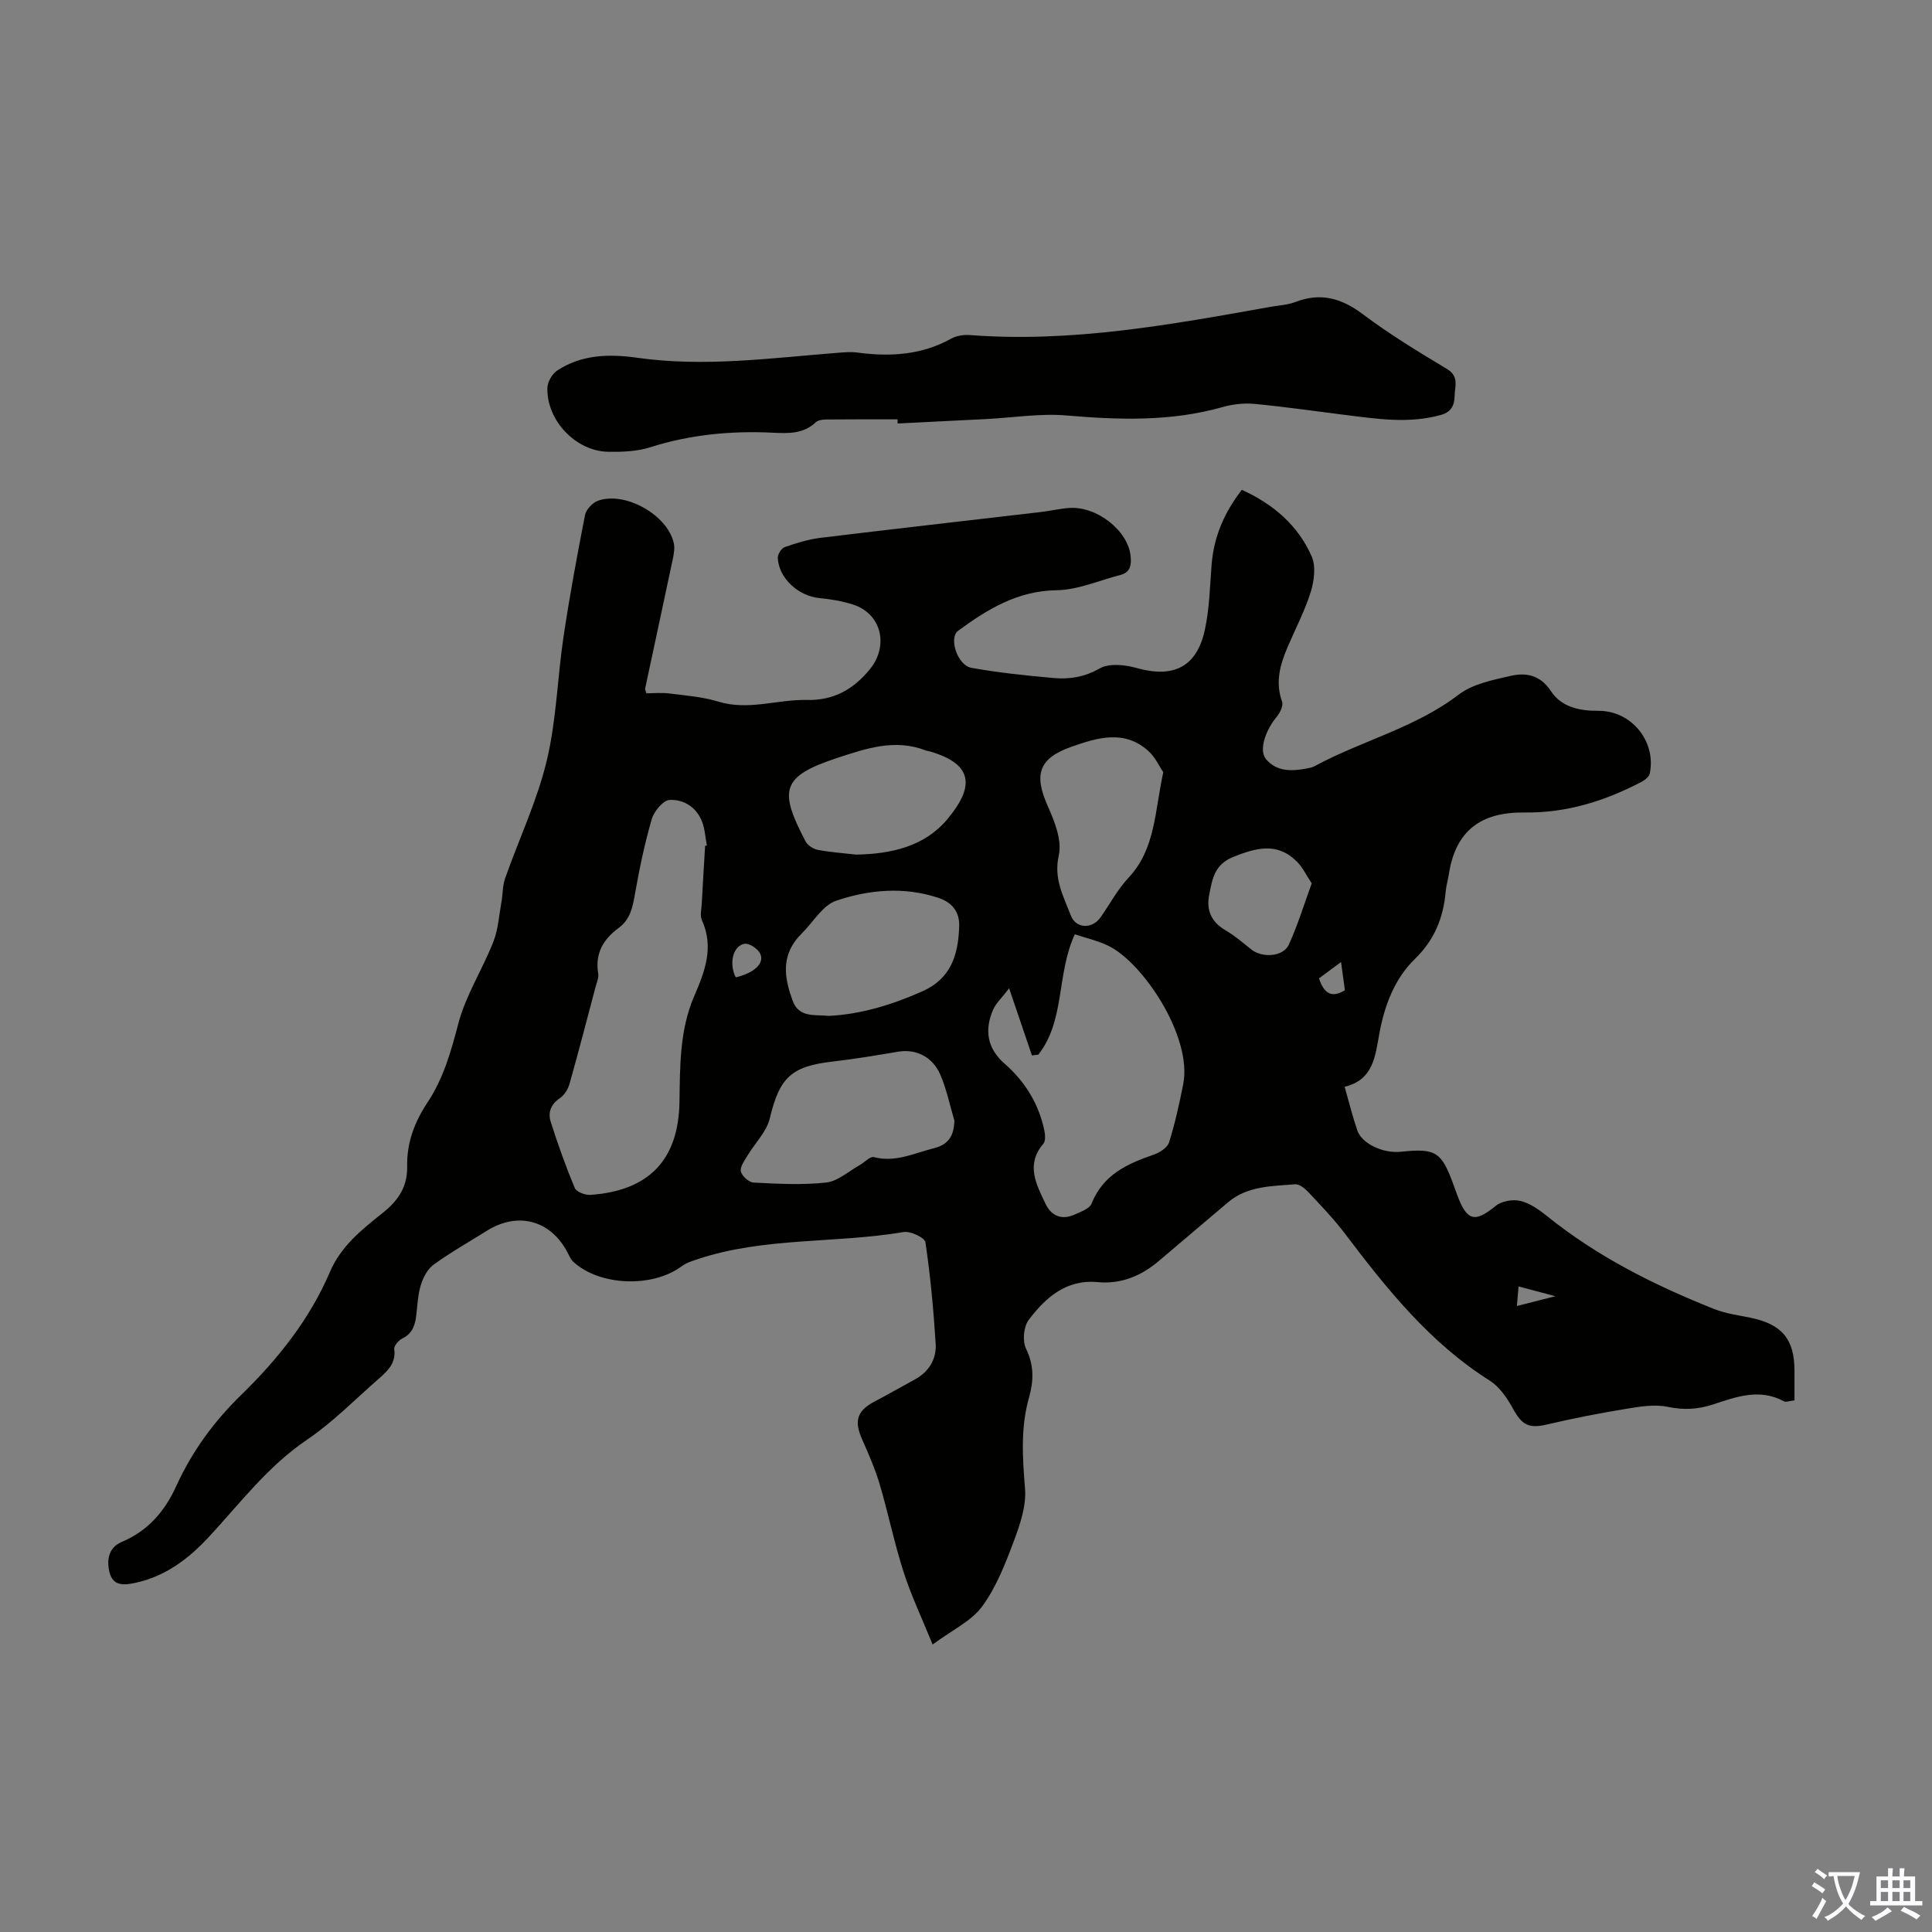 <svg enable-background="new 0 0 400 400" viewBox="0 0 400 400" xmlns="http://www.w3.org/2000/svg"><rect x="0" y="0" width="400" height="400" fill="#808080" stroke="none"/><path d="m133.82 143.54c1.53 0 3.19-.17 4.81.04 3.4.43 6.89.7 10.13 1.69 6.21 1.9 12.2-.49 18.28-.35 5.5.13 9.58-2.14 12.99-6.27 4.08-4.94 2.49-11.63-3.5-13.51-2.21-.7-4.56-1.09-6.88-1.31-4.35-.42-8.43-4.12-8.62-8.33-.03-.75.76-1.99 1.44-2.23 2.39-.83 4.86-1.6 7.36-1.91 15.18-1.85 30.38-3.56 45.56-5.34 2-.23 3.97-.71 5.97-.85 5.76-.41 12.21 4.73 12.72 9.96.18 1.84-.02 3.37-2.12 3.91-4.4 1.13-8.79 3.1-13.21 3.16-8.1.12-14.3 3.94-20.38 8.39-2 1.47-.14 7.17 2.76 7.68 5.59 1 11.26 1.59 16.92 2.1 3.33.3 6.45-.16 9.63-1.98 1.95-1.12 5.23-.77 7.64-.09 7.56 2.13 12.39-.13 14.1-7.76.99-4.44 1.07-9.09 1.43-13.65.46-5.75 2.61-10.78 6.26-15.48 6.49 2.96 11.62 7.33 14.45 13.77.9 2.05.53 5.05-.17 7.33-1.22 3.92-3.17 7.62-4.79 11.42-1.56 3.65-2.62 7.3-1.16 11.33.3.82-.41 2.3-1.09 3.11-2.43 2.94-3.76 7.02-2.21 8.84 2.2 2.58 5.31 2.49 8.38 1.9.55-.11 1.13-.2 1.61-.46 9.76-5.3 20.81-7.91 29.86-14.83 2.91-2.22 7.06-3.04 10.79-3.89 3.19-.73 6.13-.18 8.34 3.18 2.15 3.28 5.91 4.09 9.81 4.06 6.8-.06 12.01 6.29 10.64 12.97-.14.67-1 1.36-1.7 1.73-7.6 3.97-15.47 6.46-24.29 6.35s-14.21 3.63-15.61 12.77c-.19 1.21-.55 2.41-.66 3.63-.48 5.4-2.31 9.97-6.36 13.91-4.26 4.14-6.32 9.7-7.38 15.52-.85 4.66-1.24 9.52-7.18 10.96.95 3.31 1.66 6.22 2.63 9.04.94 2.75 5.36 4.8 9.02 4.41 7.2-.76 8.4-.01 10.87 6.78.27.74.53 1.47.8 2.2 2.03 5.43 3.64 5.74 7.97 2.22 1.21-.99 3.51-1.39 5.06-1.03 1.96.46 3.85 1.77 5.47 3.08 10.46 8.45 22.32 14.39 34.72 19.32 2.36.94 4.97 1.27 7.48 1.79 6.53 1.35 9.12 4.44 9.12 11v6.11c-.96.1-1.75.43-2.22.18-5.01-2.71-9.83-.92-14.59.65-3.16 1.04-6.12 1.21-9.45.51-2.74-.57-5.79-.05-8.63.42-5.47.9-10.93 1.96-16.32 3.23-3.77.89-5.21.17-7.13-3.37-1.17-2.15-2.76-4.44-4.76-5.71-12.39-7.83-21.31-18.97-29.97-30.43-2.29-3.02-4.94-5.78-7.54-8.55-.72-.77-1.88-1.74-2.76-1.67-4.84.4-9.87.32-13.92 3.74-4.78 4.05-9.56 8.1-14.34 12.16-3.65 3.09-7.79 4.81-12.64 4.36-6.54-.61-10.79 3.21-14.29 7.84-1.05 1.39-1.31 4.38-.54 5.95 1.68 3.43 1.59 6.65.63 10.05-1.78 6.26-1.36 12.51-.84 18.92.29 3.57-1.04 7.45-2.34 10.93-1.76 4.67-3.63 9.5-6.54 13.46-2.24 3.05-6.17 4.85-10.25 7.88-2.29-5.63-4.48-10.23-6.02-15.04-1.91-5.95-3.16-12.11-4.93-18.1-.94-3.19-2.29-6.28-3.65-9.34-1.71-3.86-1.05-5.93 2.66-7.87 2.77-1.45 5.48-3.02 8.23-4.51 2.95-1.6 4.54-4.23 4.34-7.42-.44-7.02-1.09-14.05-2.12-21-.14-.96-3.11-2.36-4.52-2.12-14.14 2.4-28.78 1.01-42.62 5.61-1.13.38-2.35.75-3.29 1.45-6.05 4.52-17.02 4.14-22.5-.92-.54-.5-.84-1.29-1.2-1.97-3.51-6.63-10.25-8.43-16.64-4.45-3.7 2.31-7.51 4.47-11.04 7.02-1.25.9-2.16 2.62-2.64 4.16-.63 2-.71 4.18-.96 6.29-.24 2.08-.79 3.83-2.91 4.86-.76.37-1.75 1.53-1.66 2.19.41 2.96-1.44 4.58-3.28 6.2-4.87 4.26-9.46 8.96-14.79 12.57-8.05 5.44-13.77 13.04-20.2 20-4.27 4.62-9.07 8.28-15.36 9.63-2.34.51-4.65.69-5.34-2.28-.6-2.56-.13-5.07 2.58-6.21 5.38-2.27 8.86-6.29 11.21-11.45 3.28-7.21 7.8-13.43 13.51-18.99 7.56-7.37 14.16-15.61 18.35-25.43 2.32-5.45 6.73-8.88 11.05-12.33 3.23-2.59 5.04-5.48 4.95-9.57-.1-4.88 1.54-9.18 4.2-13.19 3.32-5 4.88-10.59 6.4-16.38 1.54-5.85 4.99-11.17 7.23-16.87 1.02-2.58 1.19-5.51 1.69-8.28.29-1.62.21-3.35.75-4.87 2.86-8.11 6.61-16 8.61-24.31 2.03-8.41 2.22-17.25 3.51-25.86 1.26-8.4 2.8-16.76 4.44-25.09.22-1.14 1.57-2.55 2.7-2.95 5.64-1.97 14.31 2.93 15.66 8.73.24 1.03.04 2.21-.18 3.28-1.89 8.96-3.83 17.91-5.74 26.87-.06.14.08.36.25 1zm12.17 31.57c.12-.01.24-.03.36-.04-.31-1.63-.4-3.34-.97-4.88-1.14-3.05-3.8-4.72-6.75-4.57-1.33.07-3.22 2.35-3.69 3.96-1.48 5.1-2.57 10.33-3.49 15.57-.48 2.72-.97 5.2-3.35 6.96-3.16 2.32-4.95 5.28-4.25 9.43.16.91-.33 1.95-.58 2.92-1.76 6.66-3.49 13.32-5.36 19.95-.31 1.1-1.07 2.34-2 2.96-1.9 1.27-2.49 3.01-1.89 4.89 1.47 4.63 3.11 9.22 4.98 13.7.34.81 2.15 1.5 3.23 1.43 12.14-.86 18.28-7.25 18.45-19.33.1-7.4.06-14.89 3.02-21.75 2.27-5.26 4.16-10.19 1.61-15.83-.42-.92-.08-2.21-.02-3.32.2-4.02.46-8.03.7-12.05zm62.94 29.51c-1.47 1.93-2.69 3.03-3.3 4.4-1.86 4.22-1.25 8.04 2.36 11.2 4.24 3.71 7.07 8.3 8.23 13.84.18.88.28 2.16-.2 2.73-3.69 4.32-1.48 8.39.42 12.4 1.22 2.57 3.38 3.49 6.08 2.26 1.27-.58 3.06-1.2 3.48-2.26 2.38-5.98 7.4-8.26 12.92-10.15 1.22-.42 2.79-1.45 3.13-2.54 1.23-3.93 2.12-7.97 2.92-12.01 1.94-9.83-8.31-25.18-15.49-28.67-2.23-1.08-4.71-1.63-6.95-2.38-3.84 8.28-1.96 17.79-7.56 24.92-.44.05-.88.1-1.32.15-1.43-4.2-2.86-8.41-4.72-13.89zm-11.33 27.4c-.95-3.19-1.61-6.51-2.93-9.54-1.63-3.77-5.12-5.34-8.7-4.74-4.51.76-9.02 1.52-13.55 2.04-8.68.99-11.04 3.38-13.04 11.76-.67 2.81-3.12 5.18-4.67 7.79-.61 1.02-1.55 2.31-1.32 3.23.24.95 1.66 2.23 2.63 2.28 5.01.25 10.07.54 15.03-.01 2.4-.26 4.62-2.31 6.9-3.58 1.02-.57 2.19-1.89 2.99-1.68 4.47 1.16 8.31-.81 12.4-1.84 3.15-.79 4.14-2.63 4.26-5.71zm-25.96-21.69c6.62-.34 13.06-2.3 19.36-5.1 5.94-2.65 7.38-7.59 7.59-13.35.12-3.11-1.46-5.05-4.34-6-7.09-2.35-14.29-1.69-21.09.59-2.81.94-4.77 4.4-7.1 6.73-.55.55-1.09 1.14-1.53 1.78-2.77 3.93-1.92 8-.46 12.11 1.31 3.69 4.5 2.93 7.57 3.24zm69.21-50.46c-.79-1.14-1.67-3.11-3.13-4.42-4.93-4.42-10.49-2.73-15.78-.88-6.93 2.42-7.94 5.78-4.99 12.37 1.41 3.15 2.96 7.08 2.26 10.15-1.1 4.86.98 8.47 2.47 12.41 1.06 2.8 4.43 2.91 6.18.42 1.93-2.74 3.53-5.78 5.8-8.21 5.6-5.97 5.39-13.7 7.19-21.84zm-63.58 17.07c7.22-.15 14.1-1.64 18.86-7.32 5.42-6.48 5.71-11.31-3.54-14.03-.32-.09-.67-.12-.98-.24-6.33-2.43-12.27-.4-18.23 1.56-11.69 3.84-12.12 6.71-6.62 17.25.43.83 1.59 1.61 2.53 1.79 2.63.5 5.32.68 7.98.99zm94.31 5.95c-1.1-1.65-1.86-3.28-3.05-4.48-4.05-4.07-8.36-2.92-13.16-1.01-3.98 1.59-4.38 4.65-5.02 7.87-.63 3.17.44 5.62 3.37 7.33 1.92 1.12 3.63 2.6 5.37 3.99 2.21 1.77 6.56 1.52 7.72-.96 1.86-4.02 3.14-8.3 4.77-12.74zm-119.25 19.46c3.85-.91 6.02-2.93 5.05-4.92-.49-1.01-2.23-2.18-3.21-2.03-2.41.38-3.31 4.1-1.84 6.95zm125.32-3.17c-1.9 1.4-3.28 2.42-4.57 3.38 1.01 2.98 2.47 4.22 5.37 2.46-.24-1.77-.48-3.5-.8-5.84zm44.39 69.19c-3.06-.81-5.14-1.36-7.64-2.03-.13 1.54-.22 2.63-.34 4.05 2.67-.67 4.81-1.21 7.98-2.02z" fill="#010100"/><path d="m185.83 86.82c-4.92 0-9.84-.02-14.76.03-.74.01-1.69.12-2.18.58-2.56 2.43-5.68 2.31-8.82 2.16-8.67-.43-17.14.37-25.48 3.02-2.7.86-5.74.97-8.61.93-6.74-.1-12.83-6.46-12.65-13.24.03-1.25 1.01-2.92 2.07-3.61 5.06-3.32 10.83-3.43 16.52-2.62 14.02 1.99 27.9.03 41.82-1.05 1.22-.09 2.47-.2 3.67-.04 6.79.92 13.34.56 19.51-2.86 1.1-.61 2.6-.85 3.87-.75 21.07 1.62 41.62-2.16 62.19-5.83 1.76-.31 3.61-.4 5.26-1.03 5.21-1.99 9.5-.78 13.9 2.53 5.53 4.15 11.48 7.78 17.42 11.34 2.59 1.55 1.64 3.56 1.61 5.55-.03 1.94-.68 3.37-2.82 3.97-6.68 1.88-13.32.81-19.98-.01-6.21-.77-12.41-1.68-18.65-2.27-2.17-.2-4.5.06-6.6.66-10.65 3.02-21.39 2.67-32.28 1.74-5.48-.47-11.09.45-16.64.74-6.12.31-12.24.62-18.36.92 0-.29 0-.58-.01-.86z" fill="#010100"/><g fill="#fbfafc"><path d="m377.9 391.2c-.2.3-.4.5-.6.8-.7-.6-1.4-1-2.2-1.5.2-.3.4-.5.5-.8.6.4 1.4.8 2.3 1.5zm-1.8 6.1c-.2-.2-.5-.4-.9-.6.4-.6.8-1.2 1.2-1.9s.7-1.3.9-1.9c.3.3.5.5.8.7-.7 1.3-1.4 2.6-2 3.7zm2.2-9c-.3.3-.5.5-.6.8-.6-.6-1.3-1.1-2-1.5.3-.3.5-.5.6-.7.6.5 1.3.9 2 1.4zm.3.2v-.9h2 4.5c-.3 1.3-.6 2.5-1 3.6s-.9 2.1-1.4 3c.4.5 1 1 1.6 1.4s1.2.8 1.9 1.1c-.3.2-.5.4-.8.8-.4-.3-1-.7-1.6-1.2s-1.2-1.1-1.6-1.6c-.5.6-1.1 1.1-1.7 1.6s-1.4.9-2.1 1.4c-.1-.3-.3-.5-.7-.8.6-.2 1.2-.5 1.9-1s1.4-1.1 2-1.8c-.5-.8-.9-1.6-1.2-2.5s-.6-2-.8-3.2c-.4.1-.7.1-1 .1zm2.5 2.7c.3 1 .7 1.7 1 2.2.3-.5.6-1.1 1-2s.6-1.9.9-3h-3.2-.4c.1.9.3 1.8.7 2.8z"/><path d="m396.5 388.5v1.5 3.6h1.5v.9c-.4 0-1 0-1.7 0h-7.9c-.5 0-.9 0-1.2 0v-.9h1.3v-3.5c0-.7 0-1.2 0-1.6h2.4c0-.8 0-1.4 0-1.7h1c0 .3-.1.8-.1 1.7h1.5c0-.8 0-1.4 0-1.7h1c0 .3-.1.9-.1 1.7zm-8.2 9.2c-.2-.3-.5-.5-.8-.8.8-.3 1.4-.6 1.9-.9s1-.7 1.4-1.1c.3.3.6.5.9.8-1.6 1-2.8 1.6-3.4 2zm2.6-6.8v-1.6h-1.5v1.6zm0 2.7v-1.9h-1.5v1.9zm2.4-2.7v-1.6h-1.5v1.6zm0 2.7v-1.9h-1.5v1.9zm.2 2 .7-.8c.4.2.9.5 1.6.8s1.3.7 1.8 1c-.3.3-.5.5-.8.8-.4-.3-1.5-1-3.3-1.8zm2-4.7v-1.6h-1.4v1.6zm0 2.7v-1.9h-1.4v1.9z"/></g></svg>